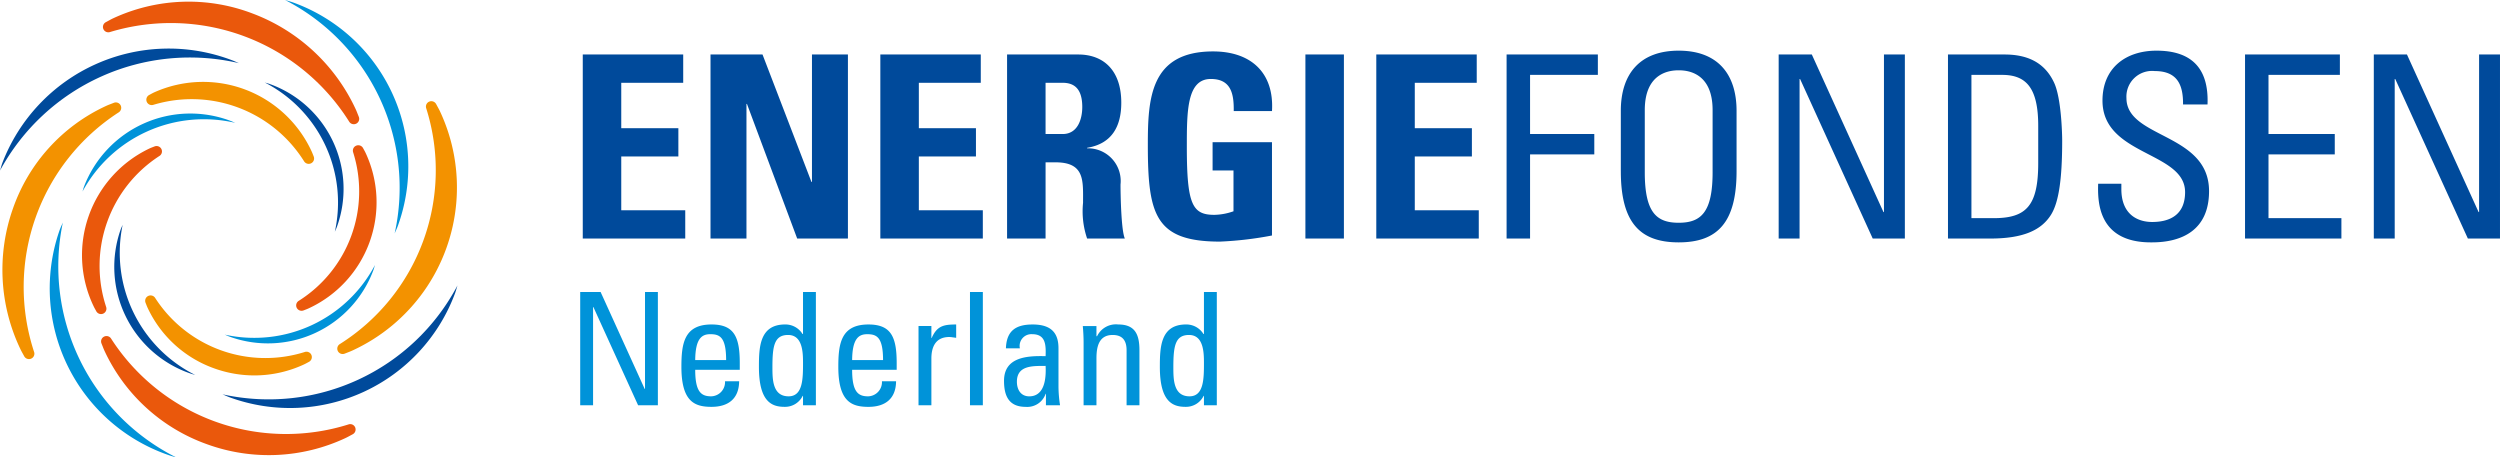 <svg xmlns="http://www.w3.org/2000/svg" width="252.588" height="46.221" viewBox="0 0 252.588 46.221"><defs><style>.cls-1{fill:#004a9b;}.cls-2{fill:#0093d9;}.cls-3{fill:#f39200;}.cls-4{fill:#ea580c;}</style></defs><g id="Layer_2" data-name="Layer 2"><g id="Layer_1-2" data-name="Layer 1"><path class="cls-1" d="M58.88,24.102V5.506H69.028V8.365H62.769v4.585h5.77v2.859h-5.77v5.435h6.465v2.858Zm12.907,0V5.506h5.254l4.945,12.878h.051V5.506H85.67V24.102H80.544L75.47,10.502h-.051V24.102Zm17.158,0V5.506H99.094V8.365H92.835v4.585h5.77v2.859h-5.77v5.435H99.3v2.858Zm16.694,0H101.75V5.506h7.186c2.653,0,4.353,1.7,4.353,4.868,0,2.37-.927,4.147-3.451,4.559v.052a3.304,3.304,0,0,1,3.374,3.657c0,1.185.077,4.688.438,5.46h-3.812a8.522,8.522,0,0,1-.412-3.606c0-2.215.206-4.095-2.782-4.095h-1.004Zm0-10.56h1.726c1.545,0,1.983-1.546,1.983-2.73,0-1.777-.747-2.447-1.983-2.447h-1.726Zm19.012-2.318c.025-1.726-.258-3.245-2.318-3.245-2.421,0-2.421,3.271-2.421,6.877,0,5.821.566,6.851,2.782,6.851a6.111,6.111,0,0,0,1.932-.36V17.225h-2.112V14.366h6.001V23.793a35.535,35.535,0,0,1-5.254.618c-6.542,0-7.289-2.705-7.289-9.762,0-4.688.232-9.453,6.594-9.453,3.812,0,6.182,2.138,5.95,6.027Zm7.241,12.878V5.506h3.89V24.102Zm7.162,0V5.506h10.148V8.365h-6.259v4.585h5.77v2.859h-5.77v5.435h6.465v2.858Zm13.165,0V5.506H161.44V7.566h-6.85V13.542h6.49v2.06h-6.49v8.499Zm11.541-6.799V11.198c0-3.709,1.906-6.079,5.847-6.079s5.847,2.37,5.847,6.079v6.104c0,5.151-1.906,7.186-5.847,7.186S163.761,22.454,163.761,17.302Zm9.273.103V11.121c0-3.889-2.679-4.018-3.426-4.018s-3.426.129-3.426,4.018v6.285c0,4.069,1.185,5.1,3.426,5.1S173.033,21.475,173.033,17.405ZM192.458,5.506V24.102h-3.246L181.871,7.979H181.82V24.102H179.708V5.506h3.349l7.237,15.917h.052V5.506Zm4.356,0h5.719c2.369,0,4.068.85,4.996,2.833.747,1.571.824,5.28.824,5.872,0,3.966-.36,6.259-1.134,7.495-1.004,1.597-2.884,2.395-6.129,2.395h-4.276Zm2.37,16.536h2.24c3.297,0,4.508-1.236,4.508-5.564v-3.76c0-3.761-1.159-5.151-3.632-5.151h-3.116Zm15.148-3.477v.541c0,2.524,1.597,3.322,3.116,3.322,1.881,0,3.323-.798,3.323-3.014,0-4.121-8.346-3.657-8.346-9.247,0-3.297,2.344-5.048,5.461-5.048,3.399,0,5.306,1.649,5.151,5.435h-2.473c.025-2.035-.618-3.374-2.859-3.374a2.592,2.592,0,0,0-2.859,2.73c0,4.095,8.346,3.503,8.346,9.401,0,3.915-2.705,5.177-5.77,5.177-5.486.052-5.486-4.146-5.434-5.924Zm12.495,5.537V5.506H236.41V7.566h-7.212V13.542h6.696v2.06h-6.696v6.439h7.366v2.06Zm25.76-18.596V24.102h-3.245l-7.34-16.123h-.052V24.102h-2.112V5.506h3.349l7.237,15.917h.051V5.506Z"/><path class="cls-2" d="M66.468,29.5V40.946H64.471l-4.518-9.924h-.032v9.924h-1.3V29.5h2.061l4.455,9.798h.032V29.5Zm3.773,7.863c0,2.235.603,2.68,1.617,2.68a1.438,1.438,0,0,0,1.395-1.522h1.427c-.016,1.776-1.11,2.585-2.791,2.585-1.696,0-3.043-.508-3.043-4.043,0-2.347.27-4.28,3.043-4.28,2.283,0,2.854,1.252,2.854,3.899v.682Zm3.123-.982c0-2.331-.65-2.616-1.601-2.616-.824,0-1.505.397-1.522,2.616ZM81.133,29.5h1.3V40.946h-1.3v-.951h-.032a1.983,1.983,0,0,1-1.839,1.11c-1.284,0-2.584-.508-2.584-4.027,0-1.997.064-4.296,2.647-4.296a2.029,2.029,0,0,1,1.76.967h.047ZM79.627,33.844c-1.395,0-1.585,1.11-1.585,3.25,0,1.205,0,2.949,1.633,2.949,1.458,0,1.458-1.808,1.458-3.425C81.133,35.557,81.07,33.844,79.627,33.844Zm6.469,3.52c0,2.235.603,2.68,1.617,2.68a1.438,1.438,0,0,0,1.395-1.522h1.427c-.016,1.776-1.11,2.585-2.791,2.585-1.696,0-3.044-.508-3.044-4.043,0-2.347.27-4.28,3.044-4.28,2.283,0,2.853,1.252,2.853,3.899v.682Zm3.123-.982c0-2.331-.65-2.616-1.601-2.616-.824,0-1.506.397-1.522,2.616Zm4.883-2.235h.032c.539-1.221,1.205-1.363,2.473-1.363v1.347c-.111-.016-.238-.031-.349-.047A2.402,2.402,0,0,0,95.91,34.05c-1.443,0-1.807,1.094-1.807,2.172v4.725h-1.3V32.94h1.3Zm5.2,6.801h-1.3V29.5h1.3Zm6.374-1.157h-.032a1.96,1.96,0,0,1-2.014,1.316c-1.696,0-2.188-1.095-2.188-2.632,0-2.426,2.378-2.537,4.202-2.489.032-1.062.047-2.22-1.348-2.22a1.185,1.185,0,0,0-1.252,1.427h-1.411c.064-1.791,1.015-2.409,2.711-2.409,2.061,0,2.6,1.062,2.6,2.409v3.853a12.65,12.65,0,0,0,.159,1.902h-1.427Zm-2.933-1.221c0,.777.38,1.475,1.252,1.475.792,0,1.775-.491,1.649-3.076C104.407,36.983,102.743,36.872,102.743,38.568Zm11.082,2.378V35.398c0-.856-.301-1.554-1.411-1.554-1.427,0-1.633,1.268-1.633,2.362v4.74h-1.3V34.605c0-.555-.032-1.109-.08-1.664h1.379v1.03h.063a2.11,2.11,0,0,1,2.14-1.188c1.712,0,2.141,1.03,2.141,2.615v5.549ZM121.641,29.5h1.3V40.946h-1.3v-.951h-.032a1.983,1.983,0,0,1-1.839,1.11c-1.284,0-2.584-.508-2.584-4.027,0-1.997.064-4.296,2.647-4.296a2.03,2.03,0,0,1,1.76.967h.047Zm-1.506,4.344c-1.395,0-1.585,1.11-1.585,3.25,0,1.205,0,2.949,1.633,2.949,1.458,0,1.458-1.808,1.458-3.425C121.641,35.557,121.577,33.844,120.134,33.844Z"/><path class="cls-2" d="M39.872,23.59c.105-.25.223-.49.317-.747A17.606,17.606,0,0,0,29.581.238C29.322.145,29.061.081,28.801,0A21.331,21.331,0,0,1,39.872,23.59Z"/><path class="cls-1" d="M22.48,39.839c.251.104.493.222.751.315a17.781,17.781,0,0,0,22.75-10.541c.094-.257.159-.516.24-.774A21.559,21.559,0,0,1,22.48,39.839Z"/><path class="cls-1" d="M24.145,6.382c-.257-.106-.505-.226-.769-.322A17.993,17.993,0,0,0,.239,16.461c-.094.257-.158.517-.239.775A21.817,21.817,0,0,1,24.145,6.382Z"/><path class="cls-2" d="M6.349,22.485c-.105.25-.224.49-.318.746A17.816,17.816,0,0,0,17.026,45.977c.264.096.532.162.797.245A21.586,21.586,0,0,1,6.349,22.485Z"/><path class="cls-3" d="M34.328,34.768a.543.543,0,0,0,.293,1.001.551.551,0,0,0,.209-.041l.268-.105c.171-.066.342-.132.509-.209a18.129,18.129,0,0,0,8.85-24.159c-.079-.169-.168-.329-.257-.49l-.134-.248a.55.55,0,0,0-.695-.25.542.542,0,0,0-.311.666A20.759,20.759,0,0,1,34.328,34.768Z"/><path class="cls-4" d="M35.211,42.881a21.027,21.027,0,0,1-23.99-8.676.547.547,0,0,0-.713-.19.541.541,0,0,0-.253.69l.108.27c.065.168.131.336.209.502a18.134,18.134,0,0,0,10.324,9.4,18.28,18.28,0,0,0,13.988-.607c.173-.08.338-.17.503-.26l.243-.131a.543.543,0,0,0-.419-.999Z"/><path class="cls-4" d="M11.113,3.237a21.275,21.275,0,0,1,24.171,9.061.549.549,0,0,0,.713.193.542.542,0,0,0,.255-.689l-.103-.258c-.069-.179-.14-.357-.222-.532a18.75,18.75,0,0,0-10.441-9.66A18.082,18.082,0,0,0,11.44,1.847c-.171.079-.333.168-.495.257l-.249.135a.543.543,0,0,0,.417.999Z"/><path class="cls-3" d="M11.998,11.35a.544.544,0,0,0-.503-.96l-.262.102c-.174.066-.347.133-.517.212A17.904,17.904,0,0,0,1.305,21.077a18.567,18.567,0,0,0,.737,14.156c.081.174.172.34.264.506l.137.25a.548.548,0,0,0,.695.25.542.542,0,0,0,.311-.667A21.007,21.007,0,0,1,11.998,11.35Z"/><path class="cls-1" d="M27.248,8.486c-.165-.06-.332-.101-.498-.152a13.639,13.639,0,0,1,7.079,15.083c.067-.16.143-.313.203-.477A11.257,11.257,0,0,0,27.248,8.486Z"/><path class="cls-2" d="M37.734,27.269c.06-.164.101-.33.153-.495a13.785,13.785,0,0,1-15.18,7.034c.161.066.315.142.48.202A11.369,11.369,0,0,0,37.734,27.269Z"/><path class="cls-2" d="M8.487,18.859c-.06.164-.101.33-.153.495a13.95,13.95,0,0,1,15.438-6.94c-.164-.068-.323-.144-.492-.206A11.505,11.505,0,0,0,8.487,18.859Z"/><path class="cls-1" d="M19.22,37.731c.169.061.34.103.51.157a13.802,13.802,0,0,1-7.337-15.177c-.067.16-.143.313-.203.477A11.391,11.391,0,0,0,19.22,37.731Z"/><path class="cls-4" d="M30.177,30.399a.542.542,0,0,0-.192.708.548.548,0,0,0,.693.253l.164-.064c.115-.044.229-.088.343-.141a11.801,11.801,0,0,0,5.753-15.709c-.052-.112-.112-.22-.172-.327l-.083-.153a.548.548,0,0,0-.694-.248.542.542,0,0,0-.311.665A13.074,13.074,0,0,1,30.177,30.399Z"/><path class="cls-3" d="M25.702,37.931a11.927,11.927,0,0,0,5.021-1.114c.114-.053.223-.112.331-.171l.153-.082a.543.543,0,0,0-.42-.999A13.248,13.248,0,0,1,15.675,30.1a.549.549,0,0,0-.713-.191.542.542,0,0,0-.253.689l.064.162c.044.115.089.229.142.341a11.79,11.79,0,0,0,6.712,6.112A11.977,11.977,0,0,0,25.702,37.931Z"/><path class="cls-3" d="M15.565,9.338c-.113.052-.221.111-.329.17l-.156.084a.543.543,0,0,0,.417.999,13.401,13.401,0,0,1,15.23,5.711.548.548,0,0,0,.712.193.542.542,0,0,0,.256-.688l-.064-.162c-.046-.118-.093-.235-.147-.353A12.074,12.074,0,0,0,15.565,9.338Z"/><path class="cls-4" d="M16.112,15.756a.54.54,0,0,0,.19-.708.546.546,0,0,0-.692-.252l-.163.063c-.116.044-.232.089-.344.142A11.933,11.933,0,0,0,9.461,30.947c.052.112.111.218.17.324l.09.164a.546.546,0,0,0,1.006-.416A13.234,13.234,0,0,1,16.112,15.756Z"/></g></g></svg>